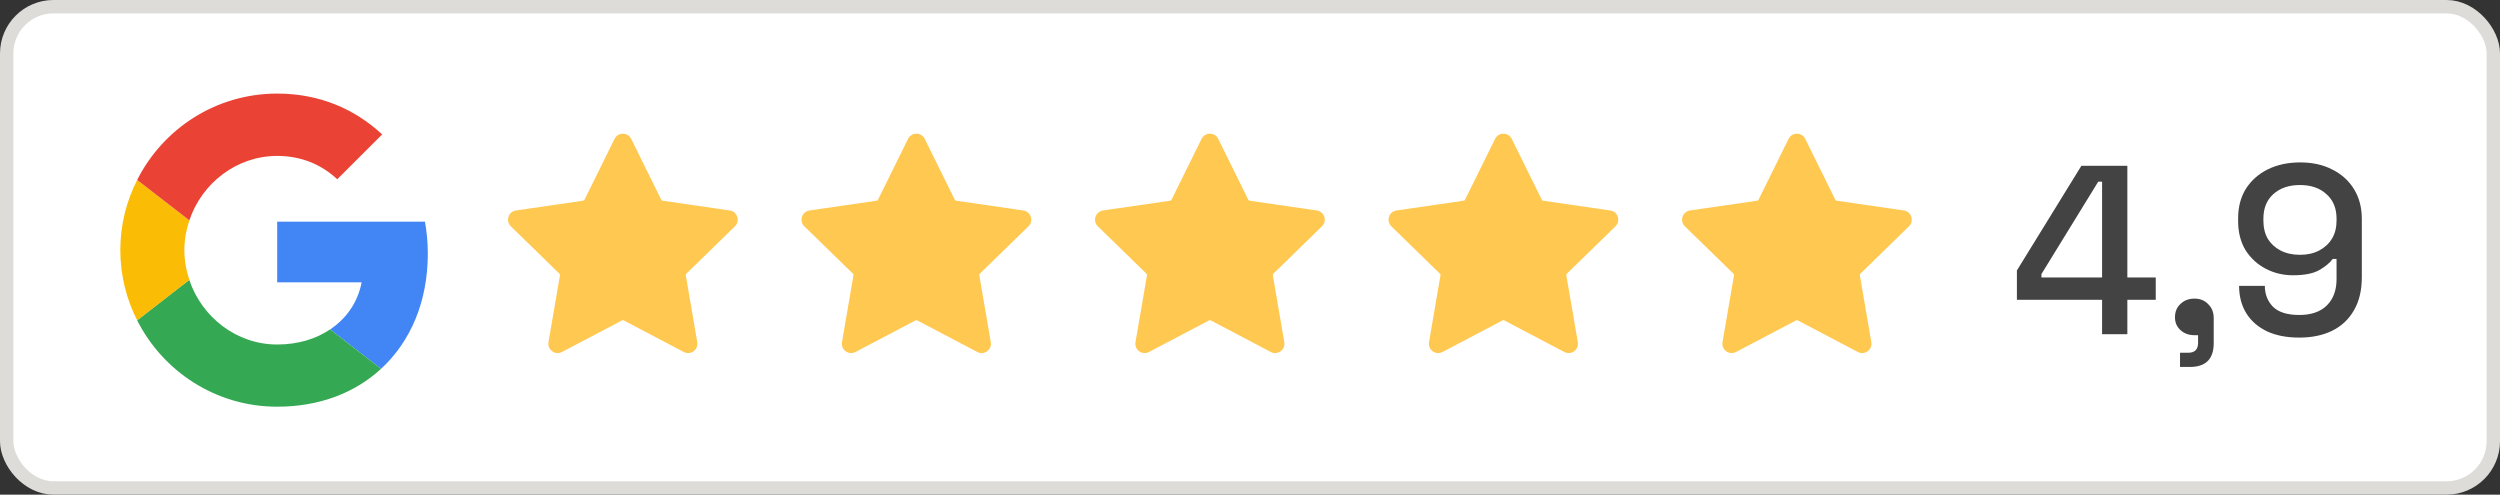 <svg width="187" height="37" viewBox="0 0 187 37" fill="none" xmlns="http://www.w3.org/2000/svg">
<rect x="0" y="0" width="187" height="37" fill="#333333" stroke="none"/>
<rect x="0.5" y="0.5" width="186" height="36" rx="3.5" fill="white" stroke="#DDDCD9"/>
<g clip-path="url(#clip0_110_12199)">
<path d="M20.734 16.581V21.116H27.05C26.773 22.575 25.94 23.81 24.692 24.64L28.501 27.589C30.72 25.545 32 22.543 32 18.977C32 18.146 31.925 17.348 31.786 16.581L20.734 16.581Z" fill="#4285F4"/>
<path d="M14.158 20.939L13.299 21.596L10.259 23.959C12.19 27.781 16.147 30.421 20.734 30.421C23.903 30.421 26.559 29.378 28.501 27.589L24.692 24.64C23.647 25.343 22.313 25.769 20.734 25.769C17.683 25.769 15.091 23.714 14.163 20.946L14.158 20.939Z" fill="#34A853"/>
<path d="M10.259 13.462C9.459 15.037 9 16.815 9 18.71C9 20.605 9.459 22.383 10.259 23.959C10.259 23.969 14.163 20.935 14.163 20.935C13.929 20.233 13.79 19.487 13.79 18.71C13.79 17.933 13.929 17.188 14.163 16.485L10.259 13.462Z" fill="#FBBC05"/>
<path d="M20.735 11.663C22.463 11.663 23.999 12.259 25.226 13.409L28.586 10.055C26.549 8.16 23.903 7 20.735 7C16.147 7 12.19 9.63 10.259 13.462L14.163 16.485C15.091 13.717 17.684 11.663 20.735 11.663Z" fill="#EA4335"/>
</g>
<path d="M157.236 25V22.426H150.864V20.23L155.688 12.4H159.126V20.752H161.25V22.426H159.126V25H157.236ZM152.7 20.752H157.236V13.588H156.948L152.7 20.5V20.752ZM163.066 27.448V26.386H163.678C164.17 26.386 164.416 26.14 164.416 25.648V25.072H164.146C163.726 25.072 163.378 24.946 163.102 24.694C162.826 24.442 162.688 24.124 162.688 23.74C162.688 23.32 162.826 22.984 163.102 22.732C163.378 22.468 163.726 22.336 164.146 22.336C164.566 22.336 164.908 22.474 165.172 22.75C165.448 23.014 165.586 23.362 165.586 23.794V25.666C165.586 26.854 164.992 27.448 163.804 27.448H163.066ZM171.984 25.252C171.048 25.252 170.244 25.096 169.572 24.784C168.9 24.46 168.384 24.01 168.024 23.434C167.664 22.846 167.484 22.162 167.484 21.382H169.41C169.41 22.006 169.614 22.528 170.022 22.948C170.442 23.356 171.096 23.56 171.984 23.56C172.884 23.56 173.574 23.32 174.054 22.84C174.534 22.36 174.774 21.706 174.774 20.878V19.366H174.486C174.282 19.654 173.952 19.93 173.496 20.194C173.04 20.458 172.38 20.59 171.516 20.59C170.784 20.59 170.106 20.428 169.482 20.104C168.858 19.78 168.354 19.318 167.97 18.718C167.598 18.106 167.412 17.38 167.412 16.54V16.324C167.412 15.484 167.604 14.752 167.988 14.128C168.384 13.504 168.93 13.018 169.626 12.67C170.334 12.322 171.144 12.148 172.056 12.148C172.98 12.148 173.784 12.328 174.468 12.688C175.164 13.036 175.704 13.528 176.088 14.164C176.472 14.788 176.664 15.526 176.664 16.378V20.734C176.664 21.718 176.466 22.546 176.07 23.218C175.686 23.89 175.14 24.4 174.432 24.748C173.736 25.084 172.92 25.252 171.984 25.252ZM172.038 19.06C172.59 19.06 173.07 18.952 173.478 18.736C173.886 18.52 174.204 18.226 174.432 17.854C174.66 17.47 174.774 17.02 174.774 16.504V16.36C174.774 15.58 174.522 14.968 174.018 14.524C173.526 14.068 172.866 13.84 172.038 13.84C171.21 13.84 170.544 14.068 170.04 14.524C169.548 14.968 169.302 15.58 169.302 16.36V16.504C169.302 17.02 169.41 17.47 169.626 17.854C169.854 18.226 170.172 18.52 170.58 18.736C171 18.952 171.486 19.06 172.038 19.06Z" fill="#434343"/>
<path d="M46.591 10C46.324 10 46.085 10.149 45.967 10.388L43.719 14.942C43.701 14.98 43.664 15.007 43.622 15.013L38.596 15.743C38.332 15.781 38.117 15.963 38.035 16.217C37.952 16.47 38.02 16.744 38.211 16.93L41.847 20.475C41.878 20.505 41.892 20.547 41.885 20.589L41.026 25.595C40.981 25.858 41.087 26.118 41.303 26.275C41.518 26.432 41.799 26.452 42.035 26.328L46.531 23.965C46.55 23.955 46.57 23.95 46.591 23.95C47.874 19.905 47.603 15.127 46.591 10Z" fill="#FFC850"/>
<path d="M46.591 10C46.858 10 47.097 10.149 47.215 10.388L49.462 14.942C49.481 14.98 49.518 15.007 49.56 15.013L54.586 15.743C54.85 15.781 55.065 15.963 55.147 16.217C55.23 16.47 55.162 16.744 54.971 16.93L51.335 20.475C51.304 20.505 51.29 20.547 51.297 20.589L52.156 25.595C52.201 25.858 52.095 26.118 51.879 26.275C51.664 26.432 51.383 26.452 51.147 26.328L46.651 23.965C46.633 23.955 46.611 23.95 46.591 23.95C45.079 20.036 45.417 15.225 46.591 10Z" fill="#FFC850"/>
<path d="M68.546 10C68.279 10 68.04 10.149 67.922 10.388L65.674 14.942C65.655 14.98 65.619 15.007 65.577 15.013L60.551 15.743C60.287 15.781 60.072 15.963 59.989 16.217C59.907 16.47 59.974 16.744 60.165 16.93L63.802 20.475C63.832 20.505 63.846 20.547 63.839 20.589L62.981 25.595C62.935 25.858 63.041 26.118 63.257 26.275C63.473 26.432 63.754 26.452 63.99 26.328L68.486 23.965C68.504 23.955 68.525 23.95 68.545 23.95C69.829 19.905 69.558 15.127 68.546 10Z" fill="#FFC850"/>
<path d="M68.546 10C68.813 10 69.052 10.149 69.17 10.388L71.417 14.942C71.436 14.98 71.473 15.007 71.515 15.013L76.541 15.743C76.805 15.781 77.02 15.963 77.102 16.217C77.185 16.47 77.117 16.744 76.926 16.93L73.29 20.475C73.259 20.505 73.245 20.547 73.252 20.589L74.111 25.595C74.156 25.858 74.05 26.118 73.834 26.275C73.619 26.432 73.338 26.452 73.101 26.328L68.606 23.965C68.587 23.955 68.567 23.95 68.546 23.95C67.034 20.036 67.372 15.225 68.546 10Z" fill="#FFC850"/>
<path d="M90.5 10C90.233 10 89.995 10.149 89.876 10.388L87.629 14.942C87.61 14.98 87.573 15.007 87.531 15.013L82.505 15.743C82.241 15.781 82.026 15.963 81.944 16.217C81.861 16.47 81.929 16.744 82.12 16.93L85.757 20.475C85.787 20.505 85.801 20.547 85.794 20.589L84.935 25.595C84.89 25.858 84.996 26.118 85.212 26.275C85.427 26.432 85.708 26.452 85.945 26.328L90.44 23.965C90.459 23.955 90.479 23.95 90.5 23.95C91.783 19.905 91.512 15.127 90.5 10Z" fill="#FFC850"/>
<path d="M90.501 10C90.767 10 91.006 10.149 91.124 10.388L93.372 14.942C93.391 14.98 93.427 15.007 93.469 15.013L98.495 15.743C98.759 15.781 98.974 15.963 99.057 16.217C99.139 16.47 99.072 16.744 98.881 16.93L95.244 20.475C95.213 20.505 95.2 20.547 95.207 20.589L96.066 25.595C96.111 25.858 96.005 26.118 95.789 26.275C95.573 26.432 95.293 26.452 95.056 26.328L90.561 23.965C90.542 23.955 90.521 23.95 90.501 23.95C88.989 20.036 89.326 15.225 90.501 10Z" fill="#FFC850"/>
<path d="M112.455 10C112.188 10 111.949 10.149 111.831 10.388L109.583 14.942C109.564 14.98 109.528 15.007 109.486 15.013L104.46 15.743C104.196 15.781 103.981 15.963 103.898 16.217C103.816 16.47 103.883 16.744 104.074 16.93L107.711 20.475C107.742 20.505 107.756 20.547 107.748 20.589L106.89 25.595C106.845 25.858 106.951 26.118 107.166 26.275C107.382 26.432 107.663 26.452 107.899 26.328L112.395 23.965C112.413 23.955 112.434 23.95 112.455 23.95C113.738 19.905 113.467 15.127 112.455 10Z" fill="#FFC850"/>
<path d="M112.455 10C112.722 10 112.961 10.149 113.079 10.388L115.327 14.942C115.346 14.98 115.382 15.007 115.424 15.013L120.45 15.743C120.714 15.781 120.929 15.963 121.011 16.217C121.094 16.47 121.026 16.744 120.835 16.93L117.199 20.475C117.168 20.505 117.154 20.547 117.161 20.589L118.02 25.595C118.065 25.858 117.959 26.118 117.744 26.275C117.528 26.432 117.247 26.452 117.011 26.328L112.515 23.965C112.497 23.955 112.476 23.95 112.455 23.95C110.943 20.036 111.281 15.225 112.455 10Z" fill="#FFC850"/>
<path d="M134.409 10C134.142 10 133.904 10.149 133.785 10.388L131.538 14.942C131.519 14.98 131.483 15.007 131.441 15.013L126.414 15.743C126.15 15.781 125.935 15.963 125.853 16.217C125.77 16.47 125.838 16.744 126.029 16.93L129.666 20.475C129.696 20.505 129.71 20.547 129.703 20.589L128.844 25.595C128.799 25.858 128.905 26.118 129.121 26.275C129.337 26.432 129.617 26.452 129.854 26.328L134.349 23.965C134.368 23.955 134.389 23.95 134.409 23.95C135.692 19.905 135.421 15.127 134.409 10Z" fill="#FFC850"/>
<path d="M134.41 10C134.677 10 134.915 10.149 135.034 10.388L137.281 14.942C137.3 14.98 137.337 15.007 137.379 15.013L142.404 15.743C142.668 15.781 142.883 15.963 142.966 16.217C143.048 16.47 142.981 16.744 142.79 16.93L139.153 20.475C139.123 20.505 139.109 20.547 139.116 20.589L139.975 25.595C140.02 25.858 139.914 26.118 139.698 26.275C139.483 26.432 139.202 26.452 138.965 26.328L134.47 23.965C134.451 23.955 134.431 23.95 134.41 23.95C132.898 20.036 133.235 15.225 134.41 10Z" fill="#FFC850"/>
<defs>
<clipPath id="clip0_110_12199">
<rect width="23" height="23.421" fill="white" transform="translate(9 7)"/>
</clipPath>
</defs>
</svg>
